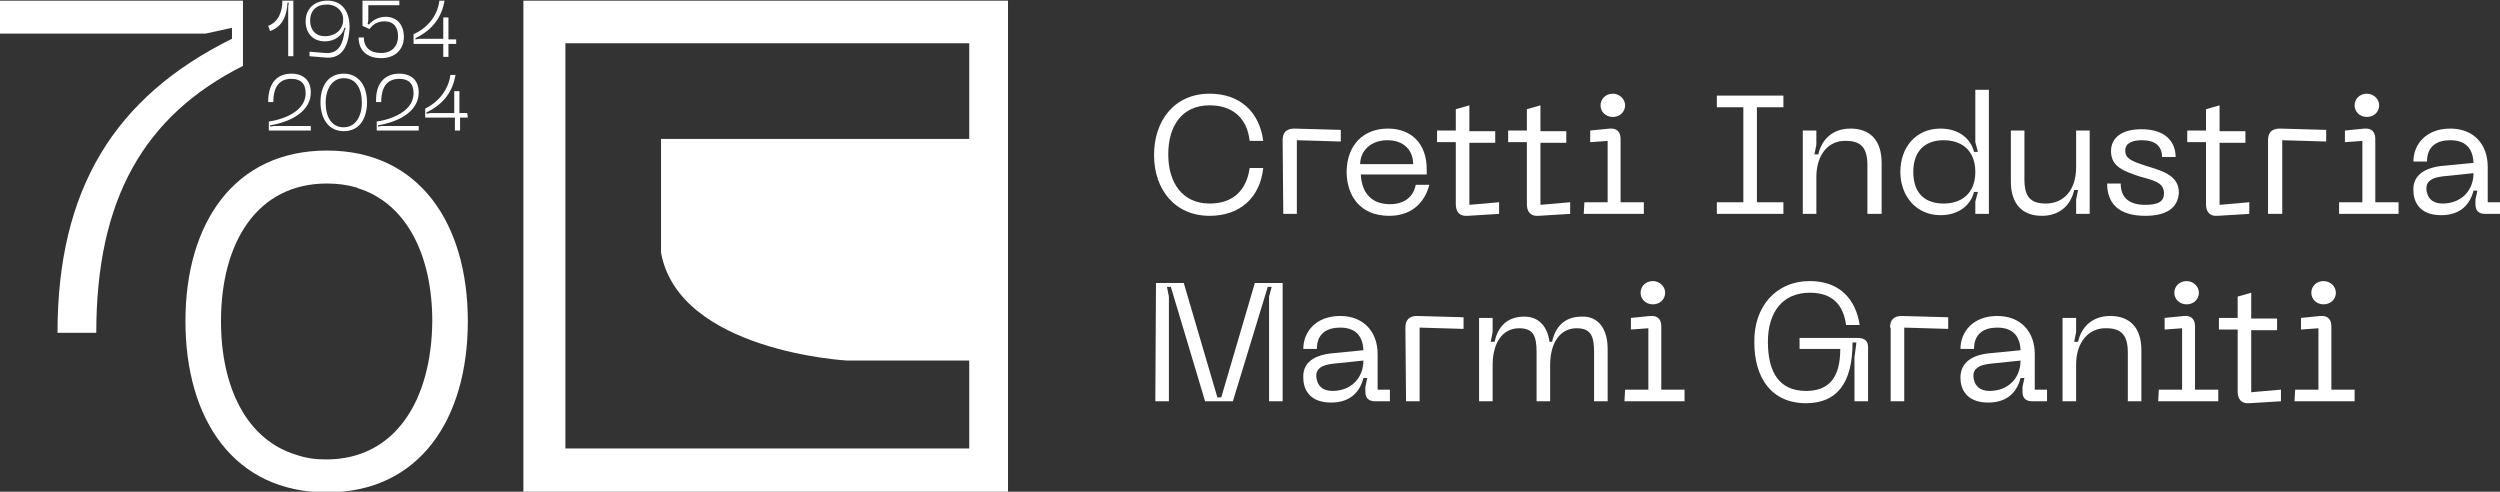 <?xml version="1.0" encoding="utf-8"?>
<!-- Generator: Adobe Illustrator 28.0.0, SVG Export Plug-In . SVG Version: 6.00 Build 0)  -->
<svg version="1.1" id="Livello_1" xmlns="http://www.w3.org/2000/svg" xmlns:xlink="http://www.w3.org/1999/xlink" x="0px" y="0px"
	 viewBox="0 0 386.9 76.1" style="enable-background:new 0 0 386.9 76.1;" xml:space="preserve">
<rect x="0" y="0" width="386.9" height="76.1" fill="#333333" stroke="none"/>
<style type="text/css">
	.st0{fill:#FFFFFF;}
	.st1{enable-background:new    ;}
</style>
<path class="st0" d="M81,0.1v76h75v-76C156,0.1,81,0.1,81,0.1z M150,21.5h-47.7v17.6c2.8,15.3,28.8,16.7,28.8,16.7H150v13.6H87.5
	V6.7H150V21.5z"/>
<g>
	<g class="st1">
		<path class="st0" d="M187.2,14.5c4.7,0,7.7,2.8,8.3,7.3h-2.1c-0.4-3.5-2.6-5.5-6.2-5.5c-4.3,0-6.4,3.2-6.4,7.6s2.2,7.6,6.4,7.6
			c3.6,0,5.7-2,6.2-5.5h2.1c-0.5,4.6-3.6,7.4-8.3,7.4c-5.4,0-8.6-4.1-8.6-9.4C178.6,18.6,181.8,14.5,187.2,14.5z"/>
		<path class="st0" d="M198.5,21.7c0-1.2,0.6-1.8,1.8-1.8l7.2,0.2v1.8l-6.8-0.2v11.4h-2.1L198.5,21.7L198.5,21.7z"/>
		<path class="st0" d="M214.8,19.9c3.6,0,6,2.3,6,6.3V27h-10.2c0.1,2.4,1.3,4.6,4.5,4.6c2.1,0,3.6-1,4-3h2.1c-0.5,2-2.1,4.8-6.2,4.8
			c-4.6,0-6.6-3.2-6.6-6.9C208.5,22.3,211.1,19.9,214.8,19.9z M218.7,25.4c0-2.1-1.4-3.7-4-3.7c-2.5,0-4.2,1.6-4.2,3.7H218.7z"/>
		<path class="st0" d="M232,31.3v1.8l-4.9,0.3c-1.2,0.1-1.8-0.6-1.8-1.8V22h-2.9v-1.8h2.9v-3.3l2.1-0.6v4h4v1.8h-4v9.6L232,31.3z"/>
		<path class="st0" d="M243,31.3v1.8l-4.9,0.3c-1.2,0.1-1.8-0.6-1.8-1.8V22h-2.9v-1.8h2.9v-3.3l2.1-0.6v4h4v1.8h-4v9.6L243,31.3z"/>
		<path class="st0" d="M245.2,31.3h3.6v-9.5l-2.7,0.2v-1.8l3-0.3c1.2-0.1,1.7,0.6,1.7,1.6v9.8h3.6v1.8h-9.3L245.2,31.3L245.2,31.3z
			 M247.7,16.3c0-1,0.8-1.8,1.9-1.8c1,0,1.9,0.8,1.9,1.8s-0.8,1.8-1.9,1.8S247.7,17.3,247.7,16.3z"/>
		<path class="st0" d="M271.9,16.6v14.7h4.1v1.8h-10.3v-1.8h4.1V16.6h-4.1v-1.8H276v1.8H271.9z"/>
		<path class="st0" d="M281.1,27.4v5.7H279V20.2h2.1v2.2l-0.3,1.5h0.6c0.5-2.3,2.2-4,5-4c2.9,0,4.8,1.7,4.8,5.3v7.9H289v-7.6
			c0-2.7-1.1-3.7-3.3-3.7C283,21.7,281.1,23.9,281.1,27.4z"/>
		<path class="st0" d="M305.7,33.1v-1.9l0.4-1.5h-0.6c-0.5,2-2.3,3.6-5.2,3.6c-3.7,0-6.2-2.9-6.2-6.7s2.4-6.7,6.2-6.7
			c2.9,0,4.7,1.6,5.2,3.6h0.6l-0.4-1.5v-8.1h2.1v19.2H305.7z M300.8,21.7c-2.7,0-4.7,1.5-4.7,4.9c0,3.5,2,4.9,4.7,4.9
			s4.9-1.5,4.9-4.9S303.5,21.7,300.8,21.7z"/>
		<path class="st0" d="M321.3,25.9v-5.7h2.1v12.9h-2.1v-2.2l0.3-1.5H321c-0.5,2.3-2.2,4-5,4c-2.9,0-4.8-1.7-4.8-5.3v-7.9h2.1v7.6
			c0,2.7,1,3.7,3.3,3.7C319.4,31.5,321.3,29.4,321.3,25.9z"/>
		<path class="st0" d="M332,33.4c-4.2,0-5.9-2-5.9-5h2.1c0,2.2,1.3,3.3,3.8,3.3c2,0,2.9-0.5,2.9-1.8c0-1.7-1.7-2-3.8-2.6
			c-2.4-0.8-4.4-1.5-4.4-3.9c0-2.1,1.7-3.4,4.7-3.4c4,0,5.3,2.2,5.3,4.3h-2.1c0-1.7-1.1-2.6-3.1-2.6c-1.4,0-2.6,0.4-2.6,1.6
			s0.9,1.6,3,2.3c2.5,0.8,5.3,1.4,5.3,4.2C337.1,31.7,335.9,33.4,332,33.4z"/>
		<path class="st0" d="M348.1,31.3v1.8l-4.9,0.3c-1.2,0.1-1.8-0.6-1.8-1.8V22h-2.9v-1.8h2.9v-3.3l2.1-0.6v4h4v1.8h-4v9.6L348.1,31.3
			z"/>
		<path class="st0" d="M351,21.7c0-1.2,0.6-1.8,1.8-1.8l7.2,0.2v1.8l-6.8-0.2v11.4H351V21.7z"/>
		<path class="st0" d="M362,31.3h3.6v-9.5l-2.7,0.2v-1.8l3-0.3c1.2-0.1,1.7,0.6,1.7,1.6v9.8h3.6v1.8H362V31.3z M364.4,16.3
			c0-1,0.8-1.8,1.9-1.8c1,0,1.9,0.8,1.9,1.8s-0.8,1.8-1.9,1.8C365.2,18.1,364.4,17.3,364.4,16.3z"/>
		<path class="st0" d="M377.7,25.7l5.1-0.5c-0.1-2.4-1.4-3.5-3.6-3.5c-1.9,0-3.6,0.8-3.6,3.3h-2.1c0-2.7,2-5.1,5.7-5.1
			c3.6,0,5.8,2.4,5.8,5.9v5.5h1.9v1.8h-2.3c-1,0-1.5-0.5-1.5-1.5v-0.7l0.3-1.4h-0.6c-0.5,2-1.9,3.8-5,3.8c-3.7,0-4.3-2.5-4.3-3.8
			C373.4,27.5,374.7,26.1,377.7,25.7z M378,31.5c2.9,0,4.8-2,4.8-4.7l-4.8,0.5c-1.6,0.2-2.5,0.7-2.5,1.9
			C375.6,30.7,376.5,31.5,378,31.5z"/>
	</g>
	<g>
		<path class="st0" d="M178.9,43.8h4.3l5.2,17.7h0.6l5.2-17.7h4.3v18.3h-2.1V45.9l0.4-1.5h-0.6l-5.4,17.7h-4.3l-5.3-17.7h-0.6
			l0.3,1.5v16.2h-2.1L178.9,43.8L178.9,43.8z"/>
		<path class="st0" d="M205.9,54.7l5.1-0.5c-0.1-2.4-1.4-3.5-3.6-3.5c-1.9,0-3.6,0.8-3.6,3.3h-2.1c0-2.7,2-5.1,5.7-5.1
			c3.6,0,5.8,2.4,5.8,5.9v5.5h1.9v1.8h-2.3c-1,0-1.5-0.5-1.5-1.5v-0.7l0.3-1.4H211c-0.5,2-1.9,3.8-5,3.8c-3.7,0-4.3-2.5-4.3-3.8
			C201.6,56.5,202.8,55.1,205.9,54.7z M206.2,60.5c2.9,0,4.8-2,4.8-4.7l-4.8,0.5c-1.6,0.2-2.5,0.7-2.5,1.9
			C203.8,59.7,204.7,60.5,206.2,60.5z"/>
		<path class="st0" d="M217.5,50.7c0-1.2,0.6-1.8,1.8-1.8l7.2,0.2v1.8l-6.8-0.2v11.4h-2.1L217.5,50.7L217.5,50.7z"/>
		<path class="st0" d="M248.8,54v8.1h-2.1v-7.6c0-2.5-0.5-3.7-2.7-3.7c-2.6,0-4.1,2.3-4.1,5.7v5.6h-2.1v-7.6c0-2.5-0.5-3.7-2.7-3.7
			c-2.6,0-4.1,2.3-4.1,5.7v5.6h-2.1V49.2h2.1v2.2l-0.3,1.5h0.6c0.5-2.3,1.9-3.9,4.6-3.9c2.3,0,3.6,1.6,3.9,3.9h0.4
			c0.5-2.3,1.9-3.9,4.6-3.9C247.5,48.9,248.8,51.1,248.8,54z"/>
		<path class="st0" d="M251.5,60.3h3.6v-9.5l-2.7,0.2v-1.8l3-0.3c1.2-0.1,1.7,0.6,1.7,1.6v9.8h3.6v1.8h-9.3L251.5,60.3L251.5,60.3z
			 M253.9,45.3c0-1,0.8-1.8,1.9-1.8c1,0,1.9,0.8,1.9,1.8s-0.8,1.8-1.9,1.8S253.9,46.3,253.9,45.3z"/>
		<path class="st0" d="M280.1,43.5c4.6,0,7.1,2.8,7.7,6.8h-2.1c-0.4-3-2-5-5.6-5c-4.3,0-6.5,3.1-6.5,7.6s1.6,7.6,5.9,7.6
			c3.6,0,5.3-2.1,5.3-6.5h-6.3v-1.7h9c1.1,0,1.6,0.5,1.6,1.4v8.4H287v-6.8l0.3-2.3h-0.6c0,6.4-2.5,9.4-7.2,9.4c-5.4,0-8-4-8-9.4
			C271.4,47.5,274.8,43.5,280.1,43.5z"/>
		<path class="st0" d="M292.5,50.7c0-1.2,0.6-1.8,1.8-1.8l7.2,0.2v1.8l-6.8-0.2v11.4h-2.1V50.7H292.5z"/>
		<path class="st0" d="M307.6,54.7l5.1-0.5c-0.1-2.4-1.4-3.5-3.6-3.5c-1.9,0-3.6,0.8-3.6,3.3h-2.1c0-2.7,2-5.1,5.7-5.1
			c3.6,0,5.8,2.4,5.8,5.9v5.5h1.9v1.8h-2.3c-1,0-1.5-0.5-1.5-1.5v-0.7l0.3-1.4h-0.6c-0.5,2-1.9,3.8-5,3.8c-3.7,0-4.3-2.5-4.3-3.8
			C303.4,56.5,304.6,55.1,307.6,54.7z M307.9,60.5c2.9,0,4.8-2,4.8-4.7l-4.8,0.5c-1.6,0.2-2.5,0.7-2.5,1.9
			C305.5,59.7,306.4,60.5,307.9,60.5z"/>
		<path class="st0" d="M321.3,56.4v5.7h-2.1V49.2h2.1v2.2l-0.3,1.5h0.6c0.5-2.3,2.2-4,5-4c2.9,0,4.8,1.7,4.8,5.3v7.9h-2.1v-7.6
			c0-2.7-1.1-3.7-3.3-3.7C323.3,50.7,321.3,52.9,321.3,56.4z"/>
		<path class="st0" d="M334.1,60.3h3.6v-9.5L335,51v-1.8l3-0.3c1.2-0.1,1.7,0.6,1.7,1.6v9.8h3.6v1.8H334L334.1,60.3L334.1,60.3z
			 M336.5,45.3c0-1,0.8-1.8,1.9-1.8c1,0,1.9,0.8,1.9,1.8s-0.8,1.8-1.9,1.8S336.5,46.3,336.5,45.3z"/>
		<path class="st0" d="M353,60.3v1.8l-4.9,0.3c-1.2,0.1-1.8-0.6-1.8-1.8V51h-2.9v-1.8h2.9v-3.3l2.1-0.6v4h4v1.8h-4v9.6L353,60.3z"/>
		<path class="st0" d="M355.2,60.3h3.6v-9.5l-2.7,0.2v-1.8l3-0.3c1.2-0.1,1.7,0.6,1.7,1.6v9.8h3.6v1.8h-9.3L355.2,60.3L355.2,60.3z
			 M357.7,45.3c0-1,0.8-1.8,1.9-1.8c1,0,1.9,0.8,1.9,1.8s-0.8,1.8-1.9,1.8S357.7,46.3,357.7,45.3z"/>
	</g>
</g>
<path class="st0" d="M43.7,0.1h1.7v8.6h-0.8V1l0.1-0.6h-0.2c-0.1,1.9-0.7,3.7-2.7,4.4L41.5,4C43.1,3.4,43.7,1.8,43.7,0.1z"/>
<path class="st0" d="M50.3,8.9l-2.4-0.2V8l2.4,0.2c2.2,0.2,2.8-1.6,3-3.3l0.2-0.6h-0.2c-0.3,1.2-1.5,2.1-3,2.1c-1.9,0-3-1.3-3-3.1
	c0-1.9,1.3-3.2,3.4-3.2c2,0,3.4,1.4,3.4,4.1C54,7,53,9.2,50.3,8.9z M50.6,0.7C49,0.7,48,1.6,48,3.2c0,1.4,0.8,2.4,2.3,2.4
	c1.6,0,2.8-1,2.8-2.5C53.2,1.9,52.2,0.7,50.6,0.7z"/>
<path class="st0" d="M56.3,5.7c0,1.6,0.9,2.5,2.7,2.5c1.6,0,2.6-1,2.6-2.6c0-1.4-0.7-2.3-2.1-2.3c-1.2,0-1.9,0.6-2.3,1.2L56.1,4V0.1
	h5.7v0.7H57v2.3l-0.1,0.6l0.2,0.1c0.5-0.6,1.4-1.2,2.6-1.2c1.7,0,2.8,1.2,2.8,3.1c0,2-1.4,3.3-3.5,3.3c-2.2,0-3.5-1.2-3.5-3.2h0.8
	V5.7z"/>
<path class="st0" d="M70.6,6.8h-1.2v2h-0.8v-2H64V5.3c2-0.9,3.7-2.7,4-5.2h0.8c-0.4,2.3-1.6,4.4-4.5,5.8v0.2L64.9,6h3.7V2.7h0.8v3.4
	h1.2V6.8z"/>
<path class="st0" d="M45.1,11.4c1.8,0,3,1,3,2.9c0,2.8-2.8,4.5-6.3,5.1v0.2l0.6-0.1h5.7v0.7h-6.5v-1.4c0.9-0.1,5.7-1,5.7-4.4
	c0-1.5-0.8-2.2-2.2-2.2c-1.6,0-2.8,0.9-2.8,3.6h-0.8C41.5,12.6,43.1,11.4,45.1,11.4z"/>
<path class="st0" d="M53.2,11.4c-2.4,0-3.6,1.9-3.6,4.4s1.2,4.5,3.6,4.5c2.4,0,3.6-1.9,3.6-4.5C56.8,13.4,55.6,11.4,53.2,11.4z
	 M53.2,19.7c-1.9,0-2.8-1.6-2.8-3.8c0-2.1,1-3.8,2.8-3.8c1.9,0,2.8,1.6,2.8,3.8C56,18,55,19.7,53.2,19.7z"/>
<path class="st0" d="M61.8,11.4c1.8,0,3,1,3,2.9c0,2.8-2.8,4.5-6.3,5.1v0.2l0.6-0.1h5.7v0.7h-6.5v-1.4c0.9-0.1,5.7-1,5.7-4.4
	c0-1.5-0.8-2.2-2.2-2.2c-1.6,0-2.8,0.9-2.8,3.6h-0.8C58.1,12.6,59.8,11.4,61.8,11.4z"/>
<path class="st0" d="M72.4,18.2h-1.2v2h-0.8v-2h-4.6v-1.4c1.9-0.9,3.6-2.8,3.9-5.2h0.8c-0.4,2.3-1.6,4.4-4.5,5.8v0.2l0.6-0.1h3.7
	v-3.4h0.8v3.4h1.2L72.4,18.2L72.4,18.2z"/>
<path class="st0" d="M35.9,6V4.3l-4.1,0.9H0V0.1h37.6v10.1c-15.3,7.7-22.7,20.6-22.7,41.3h-6C8.9,29.3,17.7,15,35.9,6z"/>
<path class="st0" d="M50.6,23.3c-14.4,0-21.9,11.3-21.9,26.4c0,15.2,7.5,26.5,21.9,26.5c14.3,0,21.8-11.3,21.8-26.5
	C72.4,34.6,64.9,23.3,50.6,23.3z M50.5,71.1c-1.7,0-3.2-0.2-4.6-0.7l0,0C38.2,68.1,34.2,60,34.2,49.7c0-12.2,5.6-21.3,16.4-21.3
	c1.6,0,3.1,0.2,4.5,0.6c0.1,0,0.1,0,0.2,0.1c7.6,2.3,11.6,10.4,11.6,20.6C66.8,61.9,61.2,71.1,50.5,71.1z"/>
</svg>
